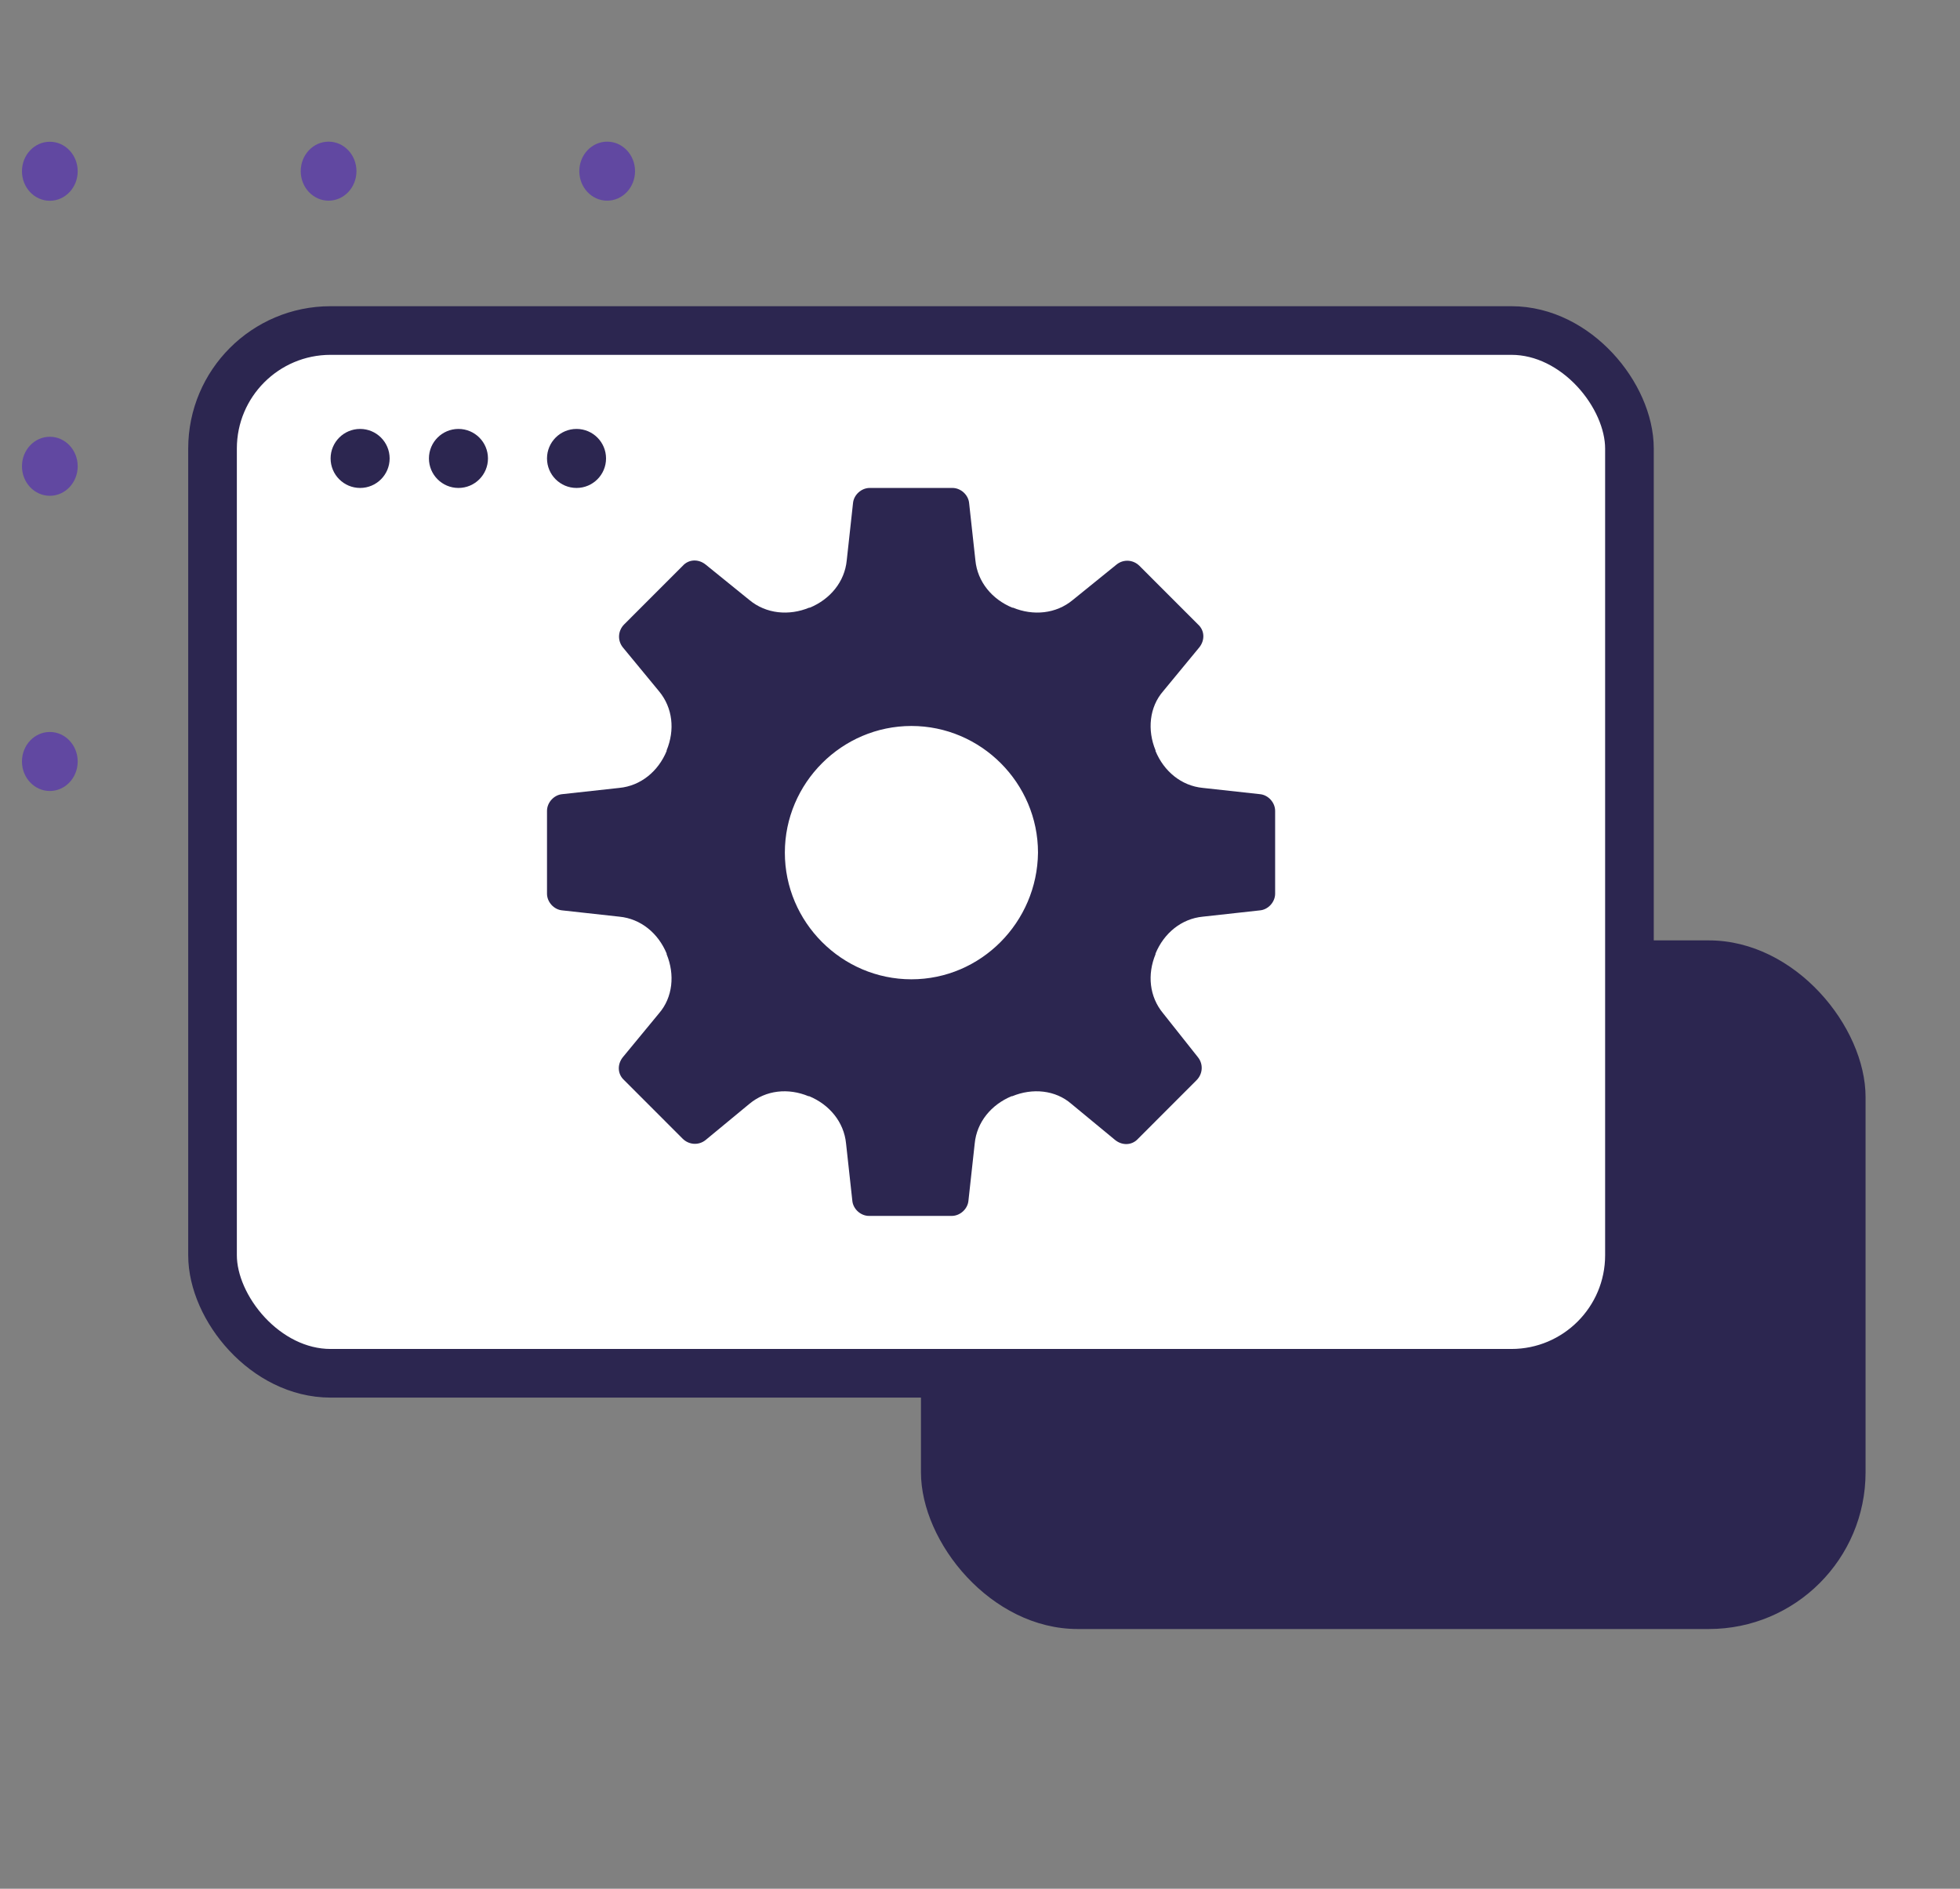 <svg width="83" height="80" viewBox="0 0 83 80" fill="none" xmlns="http://www.w3.org/2000/svg">
<rect x="0" y="0" width="83" height="80" fill="#808080" stroke="none"/>
<ellipse cx="25.712" cy="7.25" rx="1.25" ry="1.18" transform="rotate(-90 25.712 7.25)" fill="#6148A1"/>
<ellipse cx="13.915" cy="7.25" rx="1.25" ry="1.18" transform="rotate(-90 13.915 7.25)" fill="#6148A1"/>
<ellipse cx="25.712" cy="19.75" rx="1.25" ry="1.18" transform="rotate(-90 25.712 19.75)" fill="#6148A1"/>
<ellipse cx="13.915" cy="19.75" rx="1.25" ry="1.18" transform="rotate(-90 13.915 19.75)" fill="#6148A1"/>
<ellipse cx="25.712" cy="32.254" rx="1.25" ry="1.18" transform="rotate(-90 25.712 32.254)" fill="#6148A1"/>
<ellipse cx="13.915" cy="32.254" rx="1.25" ry="1.18" transform="rotate(-90 13.915 32.254)" fill="#6148A1"/>
<ellipse cx="2.11" cy="7.254" rx="1.25" ry="1.18" transform="rotate(-90 2.11 7.254)" fill="#6148A1"/>
<ellipse cx="2.11" cy="19.75" rx="1.25" ry="1.18" transform="rotate(-90 2.11 19.75)" fill="#6148A1"/>
<ellipse cx="2.11" cy="32.254" rx="1.25" ry="1.18" transform="rotate(-90 2.11 32.254)" fill="#6148A1"/>
<ellipse cx="22.258" cy="19.75" rx="1.25" ry="1.203" transform="rotate(-90 22.258 19.75)" fill="#C4ABFF"/>
<ellipse cx="10.234" cy="19.75" rx="1.25" ry="1.203" transform="rotate(-90 10.234 19.75)" fill="#C4ABFF"/>
<ellipse cx="22.258" cy="32.254" rx="1.25" ry="1.203" transform="rotate(-90 22.258 32.254)" fill="#C4ABFF"/>
<ellipse cx="10.234" cy="32.254" rx="1.25" ry="1.203" transform="rotate(-90 10.234 32.254)" fill="#C4ABFF"/>
<rect x="39" y="39.832" width="40.001" height="29.168" rx="6.637" fill="#2C2650"/>
<rect x="9.141" y="14.328" width="56.585" height="41.269" rx="6.637" fill="#C4C4C4"/>
<rect x="9" y="14" width="60.002" height="44.168" rx="5" fill="white" stroke="#2C2650" stroke-width="2.06" stroke-miterlimit="10" stroke-linecap="round"/>
<path d="M53.35 33.638L50.935 33.373C50.023 33.285 49.286 32.666 48.933 31.811V31.781C48.58 30.926 48.668 29.953 49.257 29.276L50.788 27.419C51.024 27.124 51.024 26.711 50.729 26.446L48.255 23.97C47.99 23.704 47.578 23.675 47.284 23.911L45.428 25.414C44.721 26.003 43.75 26.092 42.896 25.738H42.866C42.012 25.384 41.394 24.648 41.305 23.734L41.04 21.316C41.011 20.963 40.687 20.668 40.334 20.668H36.829C36.475 20.668 36.151 20.963 36.122 21.316L35.857 23.734C35.769 24.648 35.15 25.384 34.296 25.738H34.267C33.413 26.092 32.441 26.003 31.734 25.414L29.879 23.911C29.584 23.675 29.172 23.675 28.907 23.97L26.433 26.446C26.168 26.711 26.139 27.124 26.374 27.419L27.905 29.276C28.494 29.983 28.583 30.926 28.23 31.781V31.811C27.876 32.666 27.14 33.285 26.227 33.373L23.812 33.638C23.459 33.668 23.164 33.992 23.164 34.346V37.854C23.164 38.208 23.459 38.532 23.812 38.561L26.227 38.827C27.14 38.915 27.876 39.534 28.23 40.389V40.418C28.583 41.273 28.494 42.246 27.905 42.924L26.374 44.781C26.139 45.076 26.139 45.489 26.433 45.754L28.907 48.23C29.172 48.495 29.584 48.525 29.879 48.289L31.734 46.756C32.441 46.167 33.383 46.078 34.237 46.432H34.267C35.121 46.786 35.739 47.523 35.828 48.436L36.093 50.854C36.122 51.208 36.446 51.502 36.799 51.502H40.304C40.657 51.502 40.981 51.208 41.011 50.854L41.276 48.436C41.364 47.523 41.983 46.786 42.837 46.432H42.866C43.72 46.078 44.692 46.167 45.369 46.756L47.225 48.289C47.519 48.525 47.932 48.525 48.197 48.23L50.67 45.754C50.935 45.489 50.965 45.076 50.729 44.781L49.257 42.924C48.668 42.217 48.58 41.273 48.933 40.418V40.389C49.286 39.534 50.023 38.915 50.935 38.827L53.35 38.561C53.704 38.532 53.998 38.208 53.998 37.854V34.346C53.998 33.992 53.704 33.668 53.35 33.638ZM38.596 41.48C35.651 41.48 33.236 39.062 33.236 36.115C33.236 33.167 35.651 30.75 38.596 30.75C41.541 30.75 43.956 33.167 43.956 36.115C43.926 39.062 41.541 41.48 38.596 41.48Z" fill="#2C2650"/>
<path d="M15.25 20.668C15.94 20.668 16.5 20.108 16.5 19.418C16.5 18.728 15.94 18.168 15.25 18.168C14.56 18.168 14 18.728 14 19.418C14 20.108 14.56 20.668 15.25 20.668Z" fill="#2C2650"/>
<path d="M19.414 20.668C20.105 20.668 20.664 20.108 20.664 19.418C20.664 18.728 20.105 18.168 19.414 18.168C18.724 18.168 18.164 18.728 18.164 19.418C18.164 20.108 18.724 20.668 19.414 20.668Z" fill="#2C2650"/>
<path d="M24.414 20.668C25.105 20.668 25.664 20.108 25.664 19.418C25.664 18.728 25.105 18.168 24.414 18.168C23.724 18.168 23.164 18.728 23.164 19.418C23.164 20.108 23.724 20.668 24.414 20.668Z" fill="#2C2650"/>
</svg>
